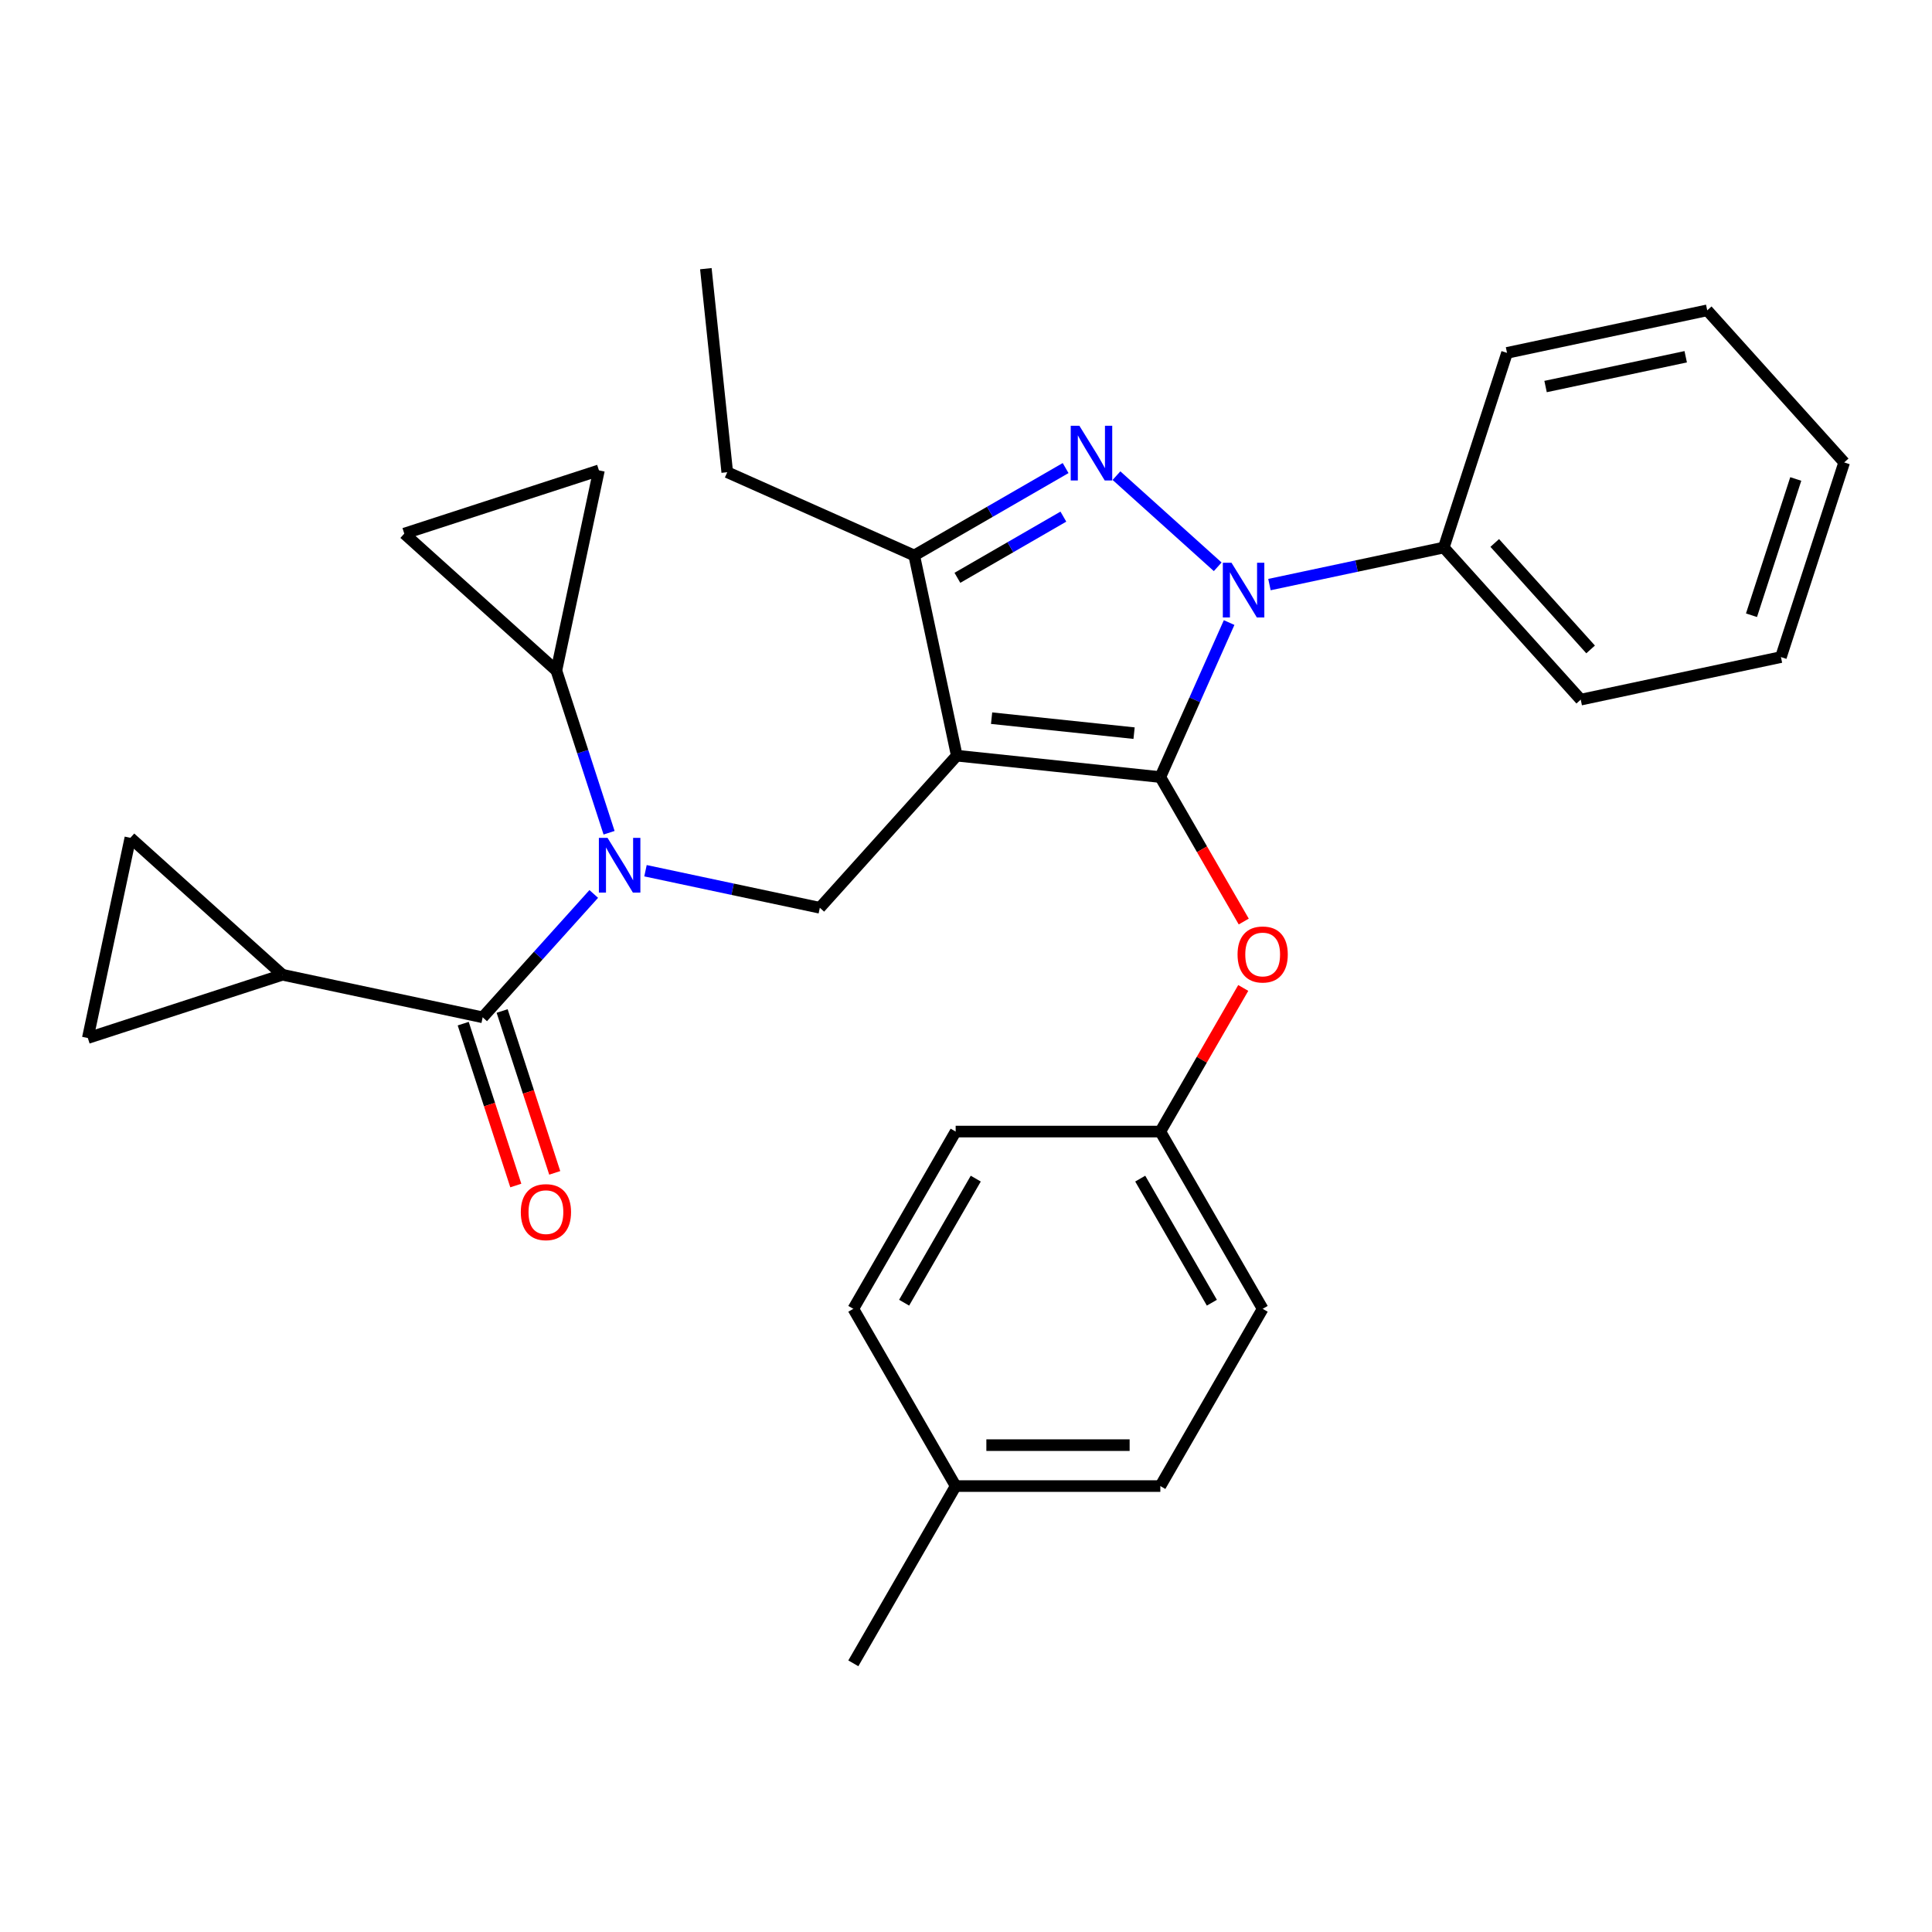 <?xml version='1.0' encoding='iso-8859-1'?>
<svg version='1.1' baseProfile='full'
              xmlns='http://www.w3.org/2000/svg'
                      xmlns:rdkit='http://www.rdkit.org/xml'
                      xmlns:xlink='http://www.w3.org/1999/xlink'
                  xml:space='preserve'
width='1000px' height='1000px' viewBox='0 0 1000 1000'>
<!-- END OF HEADER -->
<rect style='opacity:1.0;fill:#FFFFFF;stroke:none' width='1000' height='1000' x='0' y='0'> </rect>
<path class='bond-0' d='M 146.208,504.539 L 67.48,433.652' style='fill:none;fill-rule:evenodd;stroke:#000000;stroke-width:6px;stroke-linecap:butt;stroke-linejoin:miter;stroke-opacity:1' />
<path class='bond-1' d='M 146.208,504.539 L 45.455,537.275' style='fill:none;fill-rule:evenodd;stroke:#000000;stroke-width:6px;stroke-linecap:butt;stroke-linejoin:miter;stroke-opacity:1' />
<path class='bond-2' d='M 146.208,504.539 L 249.831,526.564' style='fill:none;fill-rule:evenodd;stroke:#000000;stroke-width:6px;stroke-linecap:butt;stroke-linejoin:miter;stroke-opacity:1' />
<path class='bond-3' d='M 334.106,450.683 L 379.224,460.273' style='fill:none;fill-rule:evenodd;stroke:#0000FF;stroke-width:6px;stroke-linecap:butt;stroke-linejoin:miter;stroke-opacity:1' />
<path class='bond-3' d='M 379.224,460.273 L 424.341,469.863' style='fill:none;fill-rule:evenodd;stroke:#000000;stroke-width:6px;stroke-linecap:butt;stroke-linejoin:miter;stroke-opacity:1' />
<path class='bond-4' d='M 307.33,462.706 L 278.58,494.635' style='fill:none;fill-rule:evenodd;stroke:#0000FF;stroke-width:6px;stroke-linecap:butt;stroke-linejoin:miter;stroke-opacity:1' />
<path class='bond-4' d='M 278.58,494.635 L 249.831,526.564' style='fill:none;fill-rule:evenodd;stroke:#000000;stroke-width:6px;stroke-linecap:butt;stroke-linejoin:miter;stroke-opacity:1' />
<path class='bond-5' d='M 315.257,431.028 L 301.619,389.056' style='fill:none;fill-rule:evenodd;stroke:#0000FF;stroke-width:6px;stroke-linecap:butt;stroke-linejoin:miter;stroke-opacity:1' />
<path class='bond-5' d='M 301.619,389.056 L 287.981,347.083' style='fill:none;fill-rule:evenodd;stroke:#000000;stroke-width:6px;stroke-linecap:butt;stroke-linejoin:miter;stroke-opacity:1' />
<path class='bond-6' d='M 239.756,529.838 L 253.368,571.731' style='fill:none;fill-rule:evenodd;stroke:#000000;stroke-width:6px;stroke-linecap:butt;stroke-linejoin:miter;stroke-opacity:1' />
<path class='bond-6' d='M 253.368,571.731 L 266.979,613.623' style='fill:none;fill-rule:evenodd;stroke:#FF0000;stroke-width:6px;stroke-linecap:butt;stroke-linejoin:miter;stroke-opacity:1' />
<path class='bond-6' d='M 259.907,523.291 L 273.518,565.183' style='fill:none;fill-rule:evenodd;stroke:#000000;stroke-width:6px;stroke-linecap:butt;stroke-linejoin:miter;stroke-opacity:1' />
<path class='bond-6' d='M 273.518,565.183 L 287.13,607.076' style='fill:none;fill-rule:evenodd;stroke:#FF0000;stroke-width:6px;stroke-linecap:butt;stroke-linejoin:miter;stroke-opacity:1' />
<path class='bond-7' d='M 67.48,433.652 L 45.455,537.275' style='fill:none;fill-rule:evenodd;stroke:#000000;stroke-width:6px;stroke-linecap:butt;stroke-linejoin:miter;stroke-opacity:1' />
<path class='bond-8' d='M 424.341,469.863 L 495.228,391.135' style='fill:none;fill-rule:evenodd;stroke:#000000;stroke-width:6px;stroke-linecap:butt;stroke-linejoin:miter;stroke-opacity:1' />
<path class='bond-9' d='M 636.192,322.238 L 618.389,362.223' style='fill:none;fill-rule:evenodd;stroke:#0000FF;stroke-width:6px;stroke-linecap:butt;stroke-linejoin:miter;stroke-opacity:1' />
<path class='bond-9' d='M 618.389,362.223 L 600.586,402.209' style='fill:none;fill-rule:evenodd;stroke:#000000;stroke-width:6px;stroke-linecap:butt;stroke-linejoin:miter;stroke-opacity:1' />
<path class='bond-10' d='M 630.287,293.374 L 577.886,246.192' style='fill:none;fill-rule:evenodd;stroke:#0000FF;stroke-width:6px;stroke-linecap:butt;stroke-linejoin:miter;stroke-opacity:1' />
<path class='bond-11' d='M 657.064,302.583 L 702.181,292.993' style='fill:none;fill-rule:evenodd;stroke:#0000FF;stroke-width:6px;stroke-linecap:butt;stroke-linejoin:miter;stroke-opacity:1' />
<path class='bond-11' d='M 702.181,292.993 L 747.299,283.403' style='fill:none;fill-rule:evenodd;stroke:#000000;stroke-width:6px;stroke-linecap:butt;stroke-linejoin:miter;stroke-opacity:1' />
<path class='bond-12' d='M 600.586,402.209 L 622.172,439.597' style='fill:none;fill-rule:evenodd;stroke:#000000;stroke-width:6px;stroke-linecap:butt;stroke-linejoin:miter;stroke-opacity:1' />
<path class='bond-12' d='M 622.172,439.597 L 643.759,476.986' style='fill:none;fill-rule:evenodd;stroke:#FF0000;stroke-width:6px;stroke-linecap:butt;stroke-linejoin:miter;stroke-opacity:1' />
<path class='bond-13' d='M 600.586,402.209 L 495.228,391.135' style='fill:none;fill-rule:evenodd;stroke:#000000;stroke-width:6px;stroke-linecap:butt;stroke-linejoin:miter;stroke-opacity:1' />
<path class='bond-13' d='M 586.997,379.476 L 513.247,371.724' style='fill:none;fill-rule:evenodd;stroke:#000000;stroke-width:6px;stroke-linecap:butt;stroke-linejoin:miter;stroke-opacity:1' />
<path class='bond-14' d='M 495.228,391.135 L 473.202,287.512' style='fill:none;fill-rule:evenodd;stroke:#000000;stroke-width:6px;stroke-linecap:butt;stroke-linejoin:miter;stroke-opacity:1' />
<path class='bond-15' d='M 473.202,287.512 L 376.423,244.423' style='fill:none;fill-rule:evenodd;stroke:#000000;stroke-width:6px;stroke-linecap:butt;stroke-linejoin:miter;stroke-opacity:1' />
<path class='bond-16' d='M 473.202,287.512 L 512.381,264.892' style='fill:none;fill-rule:evenodd;stroke:#000000;stroke-width:6px;stroke-linecap:butt;stroke-linejoin:miter;stroke-opacity:1' />
<path class='bond-16' d='M 512.381,264.892 L 551.559,242.272' style='fill:none;fill-rule:evenodd;stroke:#0000FF;stroke-width:6px;stroke-linecap:butt;stroke-linejoin:miter;stroke-opacity:1' />
<path class='bond-16' d='M 495.55,299.075 L 522.975,283.241' style='fill:none;fill-rule:evenodd;stroke:#000000;stroke-width:6px;stroke-linecap:butt;stroke-linejoin:miter;stroke-opacity:1' />
<path class='bond-16' d='M 522.975,283.241 L 550.399,267.407' style='fill:none;fill-rule:evenodd;stroke:#0000FF;stroke-width:6px;stroke-linecap:butt;stroke-linejoin:miter;stroke-opacity:1' />
<path class='bond-17' d='M 287.981,347.083 L 310.007,243.46' style='fill:none;fill-rule:evenodd;stroke:#000000;stroke-width:6px;stroke-linecap:butt;stroke-linejoin:miter;stroke-opacity:1' />
<path class='bond-18' d='M 287.981,347.083 L 209.254,276.197' style='fill:none;fill-rule:evenodd;stroke:#000000;stroke-width:6px;stroke-linecap:butt;stroke-linejoin:miter;stroke-opacity:1' />
<path class='bond-19' d='M 310.007,243.46 L 209.254,276.197' style='fill:none;fill-rule:evenodd;stroke:#000000;stroke-width:6px;stroke-linecap:butt;stroke-linejoin:miter;stroke-opacity:1' />
<path class='bond-20' d='M 643.505,511.362 L 622.045,548.531' style='fill:none;fill-rule:evenodd;stroke:#FF0000;stroke-width:6px;stroke-linecap:butt;stroke-linejoin:miter;stroke-opacity:1' />
<path class='bond-20' d='M 622.045,548.531 L 600.586,585.699' style='fill:none;fill-rule:evenodd;stroke:#000000;stroke-width:6px;stroke-linecap:butt;stroke-linejoin:miter;stroke-opacity:1' />
<path class='bond-21' d='M 600.586,585.699 L 494.648,585.699' style='fill:none;fill-rule:evenodd;stroke:#000000;stroke-width:6px;stroke-linecap:butt;stroke-linejoin:miter;stroke-opacity:1' />
<path class='bond-22' d='M 600.586,585.699 L 653.555,677.445' style='fill:none;fill-rule:evenodd;stroke:#000000;stroke-width:6px;stroke-linecap:butt;stroke-linejoin:miter;stroke-opacity:1' />
<path class='bond-22' d='M 590.182,610.055 L 627.261,674.277' style='fill:none;fill-rule:evenodd;stroke:#000000;stroke-width:6px;stroke-linecap:butt;stroke-linejoin:miter;stroke-opacity:1' />
<path class='bond-23' d='M 494.648,769.19 L 600.586,769.19' style='fill:none;fill-rule:evenodd;stroke:#000000;stroke-width:6px;stroke-linecap:butt;stroke-linejoin:miter;stroke-opacity:1' />
<path class='bond-23' d='M 510.539,748.002 L 584.695,748.002' style='fill:none;fill-rule:evenodd;stroke:#000000;stroke-width:6px;stroke-linecap:butt;stroke-linejoin:miter;stroke-opacity:1' />
<path class='bond-24' d='M 494.648,769.19 L 441.679,860.935' style='fill:none;fill-rule:evenodd;stroke:#000000;stroke-width:6px;stroke-linecap:butt;stroke-linejoin:miter;stroke-opacity:1' />
<path class='bond-25' d='M 494.648,769.19 L 441.679,677.445' style='fill:none;fill-rule:evenodd;stroke:#000000;stroke-width:6px;stroke-linecap:butt;stroke-linejoin:miter;stroke-opacity:1' />
<path class='bond-26' d='M 494.648,585.699 L 441.679,677.445' style='fill:none;fill-rule:evenodd;stroke:#000000;stroke-width:6px;stroke-linecap:butt;stroke-linejoin:miter;stroke-opacity:1' />
<path class='bond-26' d='M 505.051,610.055 L 467.973,674.277' style='fill:none;fill-rule:evenodd;stroke:#000000;stroke-width:6px;stroke-linecap:butt;stroke-linejoin:miter;stroke-opacity:1' />
<path class='bond-27' d='M 747.299,283.403 L 818.185,362.131' style='fill:none;fill-rule:evenodd;stroke:#000000;stroke-width:6px;stroke-linecap:butt;stroke-linejoin:miter;stroke-opacity:1' />
<path class='bond-27' d='M 773.677,281.035 L 823.298,336.144' style='fill:none;fill-rule:evenodd;stroke:#000000;stroke-width:6px;stroke-linecap:butt;stroke-linejoin:miter;stroke-opacity:1' />
<path class='bond-28' d='M 747.299,283.403 L 780.035,182.65' style='fill:none;fill-rule:evenodd;stroke:#000000;stroke-width:6px;stroke-linecap:butt;stroke-linejoin:miter;stroke-opacity:1' />
<path class='bond-29' d='M 818.185,362.131 L 921.809,340.105' style='fill:none;fill-rule:evenodd;stroke:#000000;stroke-width:6px;stroke-linecap:butt;stroke-linejoin:miter;stroke-opacity:1' />
<path class='bond-30' d='M 376.423,244.423 L 365.349,139.065' style='fill:none;fill-rule:evenodd;stroke:#000000;stroke-width:6px;stroke-linecap:butt;stroke-linejoin:miter;stroke-opacity:1' />
<path class='bond-31' d='M 780.035,182.65 L 883.659,160.624' style='fill:none;fill-rule:evenodd;stroke:#000000;stroke-width:6px;stroke-linecap:butt;stroke-linejoin:miter;stroke-opacity:1' />
<path class='bond-31' d='M 799.984,200.071 L 872.52,184.653' style='fill:none;fill-rule:evenodd;stroke:#000000;stroke-width:6px;stroke-linecap:butt;stroke-linejoin:miter;stroke-opacity:1' />
<path class='bond-32' d='M 921.809,340.105 L 954.545,239.352' style='fill:none;fill-rule:evenodd;stroke:#000000;stroke-width:6px;stroke-linecap:butt;stroke-linejoin:miter;stroke-opacity:1' />
<path class='bond-32' d='M 906.569,318.445 L 929.484,247.917' style='fill:none;fill-rule:evenodd;stroke:#000000;stroke-width:6px;stroke-linecap:butt;stroke-linejoin:miter;stroke-opacity:1' />
<path class='bond-33' d='M 883.659,160.624 L 954.545,239.352' style='fill:none;fill-rule:evenodd;stroke:#000000;stroke-width:6px;stroke-linecap:butt;stroke-linejoin:miter;stroke-opacity:1' />
<path class='bond-34' d='M 653.555,677.445 L 600.586,769.19' style='fill:none;fill-rule:evenodd;stroke:#000000;stroke-width:6px;stroke-linecap:butt;stroke-linejoin:miter;stroke-opacity:1' />
<path  class='atom-1' d='M 314.458 433.677
L 323.738 448.677
Q 324.658 450.157, 326.138 452.837
Q 327.618 455.517, 327.698 455.677
L 327.698 433.677
L 331.458 433.677
L 331.458 461.997
L 327.578 461.997
L 317.618 445.597
Q 316.458 443.677, 315.218 441.477
Q 314.018 439.277, 313.658 438.597
L 313.658 461.997
L 309.978 461.997
L 309.978 433.677
L 314.458 433.677
' fill='#0000FF'/>
<path  class='atom-3' d='M 269.568 627.398
Q 269.568 620.598, 272.928 616.798
Q 276.288 612.998, 282.568 612.998
Q 288.848 612.998, 292.208 616.798
Q 295.568 620.598, 295.568 627.398
Q 295.568 634.278, 292.168 638.198
Q 288.768 642.078, 282.568 642.078
Q 276.328 642.078, 272.928 638.198
Q 269.568 634.318, 269.568 627.398
M 282.568 638.878
Q 286.888 638.878, 289.208 635.998
Q 291.568 633.078, 291.568 627.398
Q 291.568 621.838, 289.208 619.038
Q 286.888 616.198, 282.568 616.198
Q 278.248 616.198, 275.888 618.998
Q 273.568 621.798, 273.568 627.398
Q 273.568 633.118, 275.888 635.998
Q 278.248 638.878, 282.568 638.878
' fill='#FF0000'/>
<path  class='atom-7' d='M 637.415 291.269
L 646.695 306.269
Q 647.615 307.749, 649.095 310.429
Q 650.575 313.109, 650.655 313.269
L 650.655 291.269
L 654.415 291.269
L 654.415 319.589
L 650.535 319.589
L 640.575 303.189
Q 639.415 301.269, 638.175 299.069
Q 636.975 296.869, 636.615 296.189
L 636.615 319.589
L 632.935 319.589
L 632.935 291.269
L 637.415 291.269
' fill='#0000FF'/>
<path  class='atom-11' d='M 558.688 220.382
L 567.968 235.382
Q 568.888 236.862, 570.368 239.542
Q 571.848 242.222, 571.928 242.382
L 571.928 220.382
L 575.688 220.382
L 575.688 248.702
L 571.808 248.702
L 561.848 232.302
Q 560.688 230.382, 559.448 228.182
Q 558.248 225.982, 557.888 225.302
L 557.888 248.702
L 554.208 248.702
L 554.208 220.382
L 558.688 220.382
' fill='#0000FF'/>
<path  class='atom-15' d='M 640.555 494.034
Q 640.555 487.234, 643.915 483.434
Q 647.275 479.634, 653.555 479.634
Q 659.835 479.634, 663.195 483.434
Q 666.555 487.234, 666.555 494.034
Q 666.555 500.914, 663.155 504.834
Q 659.755 508.714, 653.555 508.714
Q 647.315 508.714, 643.915 504.834
Q 640.555 500.954, 640.555 494.034
M 653.555 505.514
Q 657.875 505.514, 660.195 502.634
Q 662.555 499.714, 662.555 494.034
Q 662.555 488.474, 660.195 485.674
Q 657.875 482.834, 653.555 482.834
Q 649.235 482.834, 646.875 485.634
Q 644.555 488.434, 644.555 494.034
Q 644.555 499.754, 646.875 502.634
Q 649.235 505.514, 653.555 505.514
' fill='#FF0000'/>
</svg>
